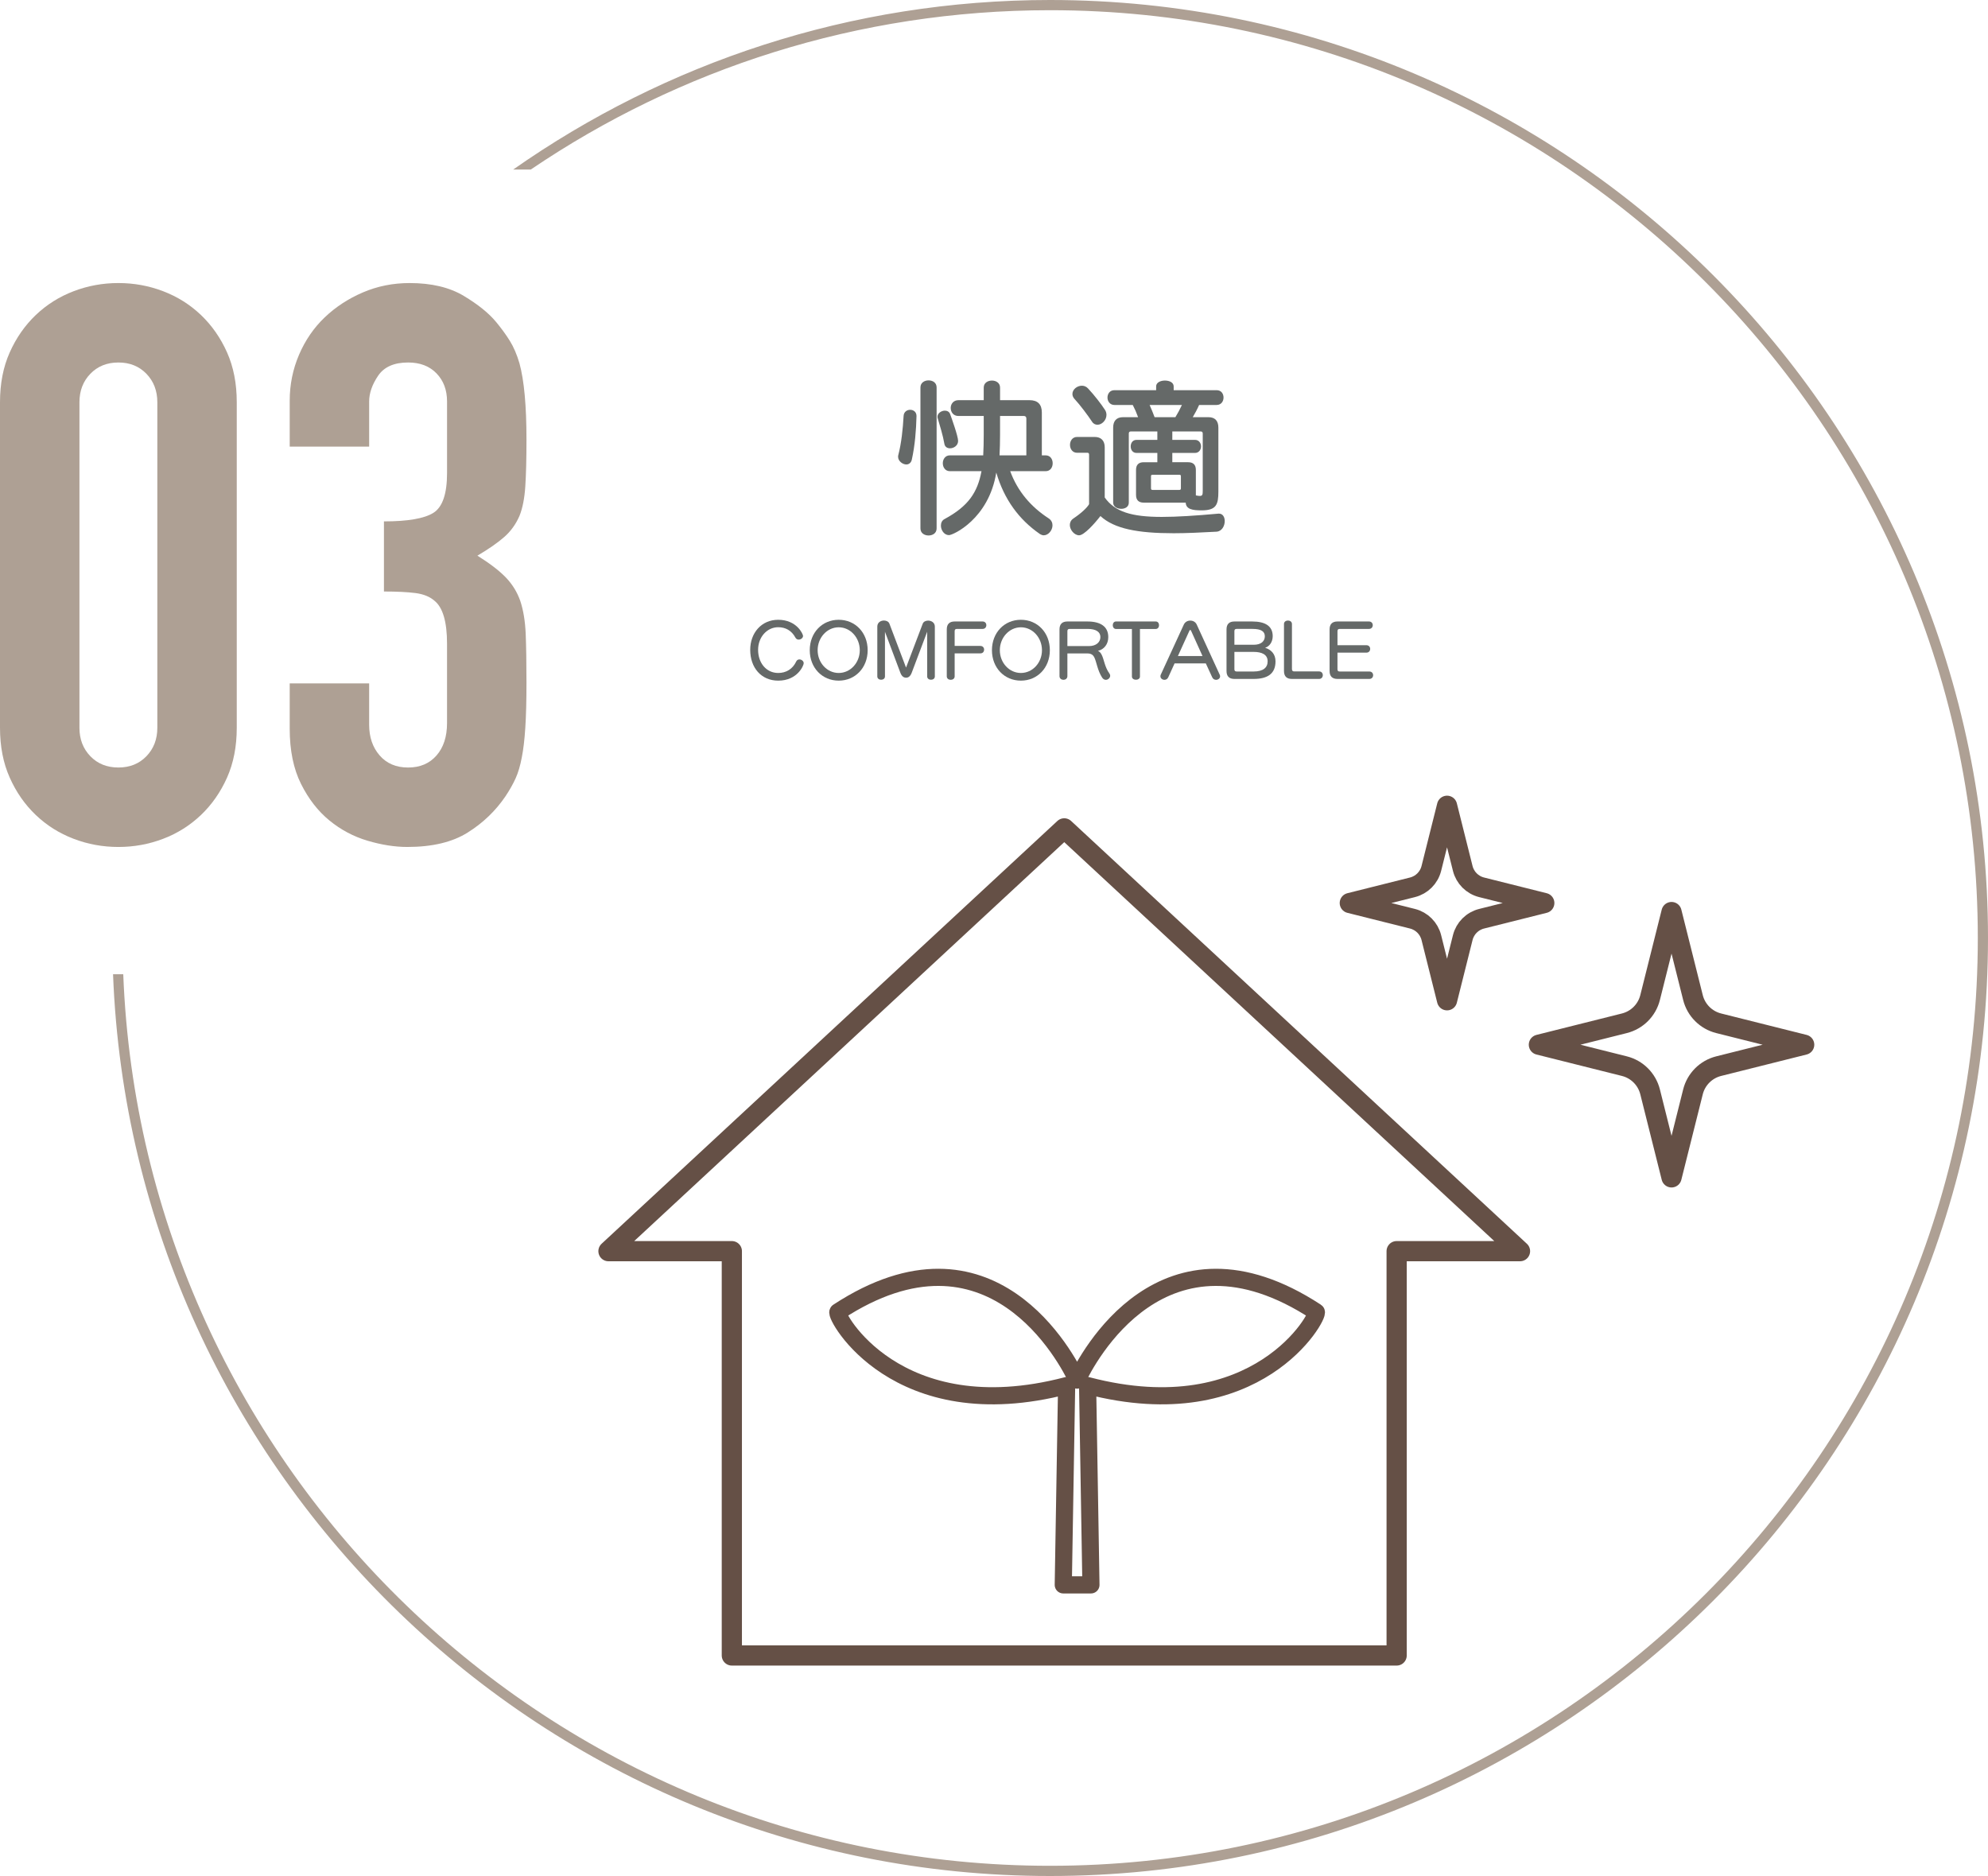 <?xml version="1.0" encoding="UTF-8"?><svg id="_レイヤー_2" xmlns="http://www.w3.org/2000/svg" viewBox="0 0 404.751 381.922"><defs><style>.cls-1{stroke-width:4.113px;}.cls-1,.cls-2{fill:none;stroke:#655046;stroke-linecap:round;stroke-linejoin:round;}.cls-2{stroke-width:3.491px;}.cls-3{fill:#aea094;}.cls-4{fill:#656968;}</style></defs><g id="_レイヤー_1-2"><path class="cls-4" d="m186.595,84.756c-.07,2.87-.315,5.916-.945,8.786-.14.7-.63,1.015-1.12,1.015-.77,0-1.68-.7-1.68-1.54,0-.14,0-.245.035-.351.63-2.38.945-5.39,1.085-7.98.035-.84.7-1.26,1.33-1.26.665,0,1.295.42,1.295,1.26v.07Zm.805-5.881c0-.98.84-1.436,1.645-1.436.84,0,1.646.455,1.646,1.436v28.703c0,.98-.806,1.436-1.646,1.436-.805,0-1.645-.455-1.645-1.436v-28.703Zm6.021,12.392c-.56,0-1.05-.28-1.155-.945-.28-1.646-.91-3.675-1.365-5.216-.035-.104-.035-.175-.035-.279,0-.7.805-1.226,1.505-1.226.455,0,.91.21,1.085.735.28.77,1.61,4.48,1.61,5.426s-.875,1.505-1.645,1.505Zm12.251,4.655c1.505,4.096,4.2,7.246,7.806,9.591.595.386.805.91.805,1.436,0,1.015-.84,2.03-1.785,2.03-.245,0-.525-.105-.805-.28-4.235-2.94-7.246-7.001-8.856-12.496-1.54,9.485-8.821,12.741-9.626,12.741-.98,0-1.645-1.016-1.645-1.926,0-.56.21-1.084.77-1.365,4.795-2.59,6.686-5.39,7.491-9.73h-6.44c-.945,0-1.436-.805-1.436-1.61s.49-1.61,1.436-1.61h6.791c.07-1.33.105-2.695.105-4.2v-3.815h-5.146c-1.05,0-1.575-.805-1.575-1.645,0-.771.525-1.576,1.575-1.576h5.146v-2.555c0-.98.84-1.436,1.68-1.436.805,0,1.645.455,1.645,1.436v2.555h5.986c1.68,0,2.52.841,2.52,2.521v8.716h.771c.979,0,1.435.806,1.435,1.61s-.455,1.61-1.435,1.61h-7.211Zm3.29-10.711c0-.35-.175-.525-.525-.525h-4.831v3.815c0,1.505-.035,2.835-.105,4.2h5.46v-7.49Z"/><path class="cls-4" d="m248.198,104.569c.771,0,1.155.734,1.155,1.505,0,.979-.56,2.101-1.68,2.17-3.221.175-6.126.315-8.716.315-7.316,0-12.111-.91-14.912-3.501-1.19,1.54-3.325,3.921-4.34,3.921-.945,0-1.89-1.086-1.89-2.101,0-.49.21-.979.735-1.33,1.61-1.085,2.765-2.17,3.185-2.905v-10.046c0-.28-.07-.42-.35-.42h-2.101c-.945,0-1.435-.806-1.435-1.61s.49-1.61,1.435-1.61h3.605c1.261,0,2.03.735,2.03,2.101v10.221c2.065,2.905,5.426,3.955,11.621,3.955,3.081,0,6.861-.244,11.517-.664h.14Zm-25.867-18.728c-.806-1.226-2.45-3.431-3.5-4.55-.35-.351-.49-.735-.49-1.086,0-.91.945-1.68,1.925-1.68.42,0,.875.14,1.26.56,1.226,1.296,2.766,3.29,3.431,4.341.245.35.315.734.315,1.05,0,1.085-.945,1.995-1.82,1.995-.42,0-.84-.175-1.12-.63Zm10.536,16.487c-1.05,0-1.575-.525-1.575-1.576v-5.075c0-1.05.525-1.575,1.575-1.575h2.765v-1.891h-4.236c-.805,0-1.189-.664-1.189-1.33s.385-1.33,1.189-1.33h4.236v-1.715h-5.391c-.28,0-.42.141-.42.42v14.072c0,.875-.77,1.26-1.54,1.26-.805,0-1.645-.42-1.645-1.26v-15.262c0-1.365.665-2.136,2.03-2.136h3.045c-.315-.875-.665-1.681-1.085-2.485h-3.746c-.91,0-1.4-.77-1.4-1.505,0-.771.49-1.505,1.4-1.505h8.506v-.771c0-.805.91-1.19,1.785-1.19.91,0,1.785.386,1.785,1.19v.771h8.751c.945,0,1.4.734,1.4,1.505,0,.735-.455,1.505-1.4,1.505h-3.57c-.385.875-.84,1.715-1.295,2.485h3.186c1.365,0,2.03.771,2.03,2.136v13.021c0,2.625-.42,3.814-3.396,3.814-1.855,0-3.186-.209-3.255-1.574h-8.541Zm1.19-19.883c.385.84.7,1.681,1.015,2.485h4.235c.49-.805.945-1.646,1.33-2.485h-6.581Zm6.371,14.492c0-.211-.105-.28-.315-.28h-5.46c-.21,0-.315.069-.315.28v2.449c0,.246.07.351.315.351h5.46c.245,0,.315-.104.315-.351v-2.449Zm4.445-8.682c0-.279-.14-.42-.42-.42h-5.775v1.715h4.62c.805,0,1.226.666,1.226,1.33s-.42,1.33-1.226,1.33h-4.62v1.891h3.22c1.05,0,1.575.525,1.575,1.575v5.181c.35.07.63.105.805.105.525,0,.595-.245.595-1.016v-11.691Z"/><path class="cls-4" d="m158.442,127.692c-2.295,0-4.095,2.025-4.095,4.604,0,2.7,1.695,4.71,4.095,4.71,1.59,0,2.94-.779,3.675-2.354.135-.285.39-.405.645-.405.42,0,.87.33.87.78s-1.26,3.54-5.19,3.54c-3.435,0-5.7-2.61-5.7-6.271,0-3.42,2.265-6.119,5.7-6.119,3.794,0,5.055,2.925,5.055,3.284,0,.42-.45.75-.885.75-.255,0-.495-.104-.66-.39-.78-1.47-2.04-2.13-3.51-2.13Z"/><path class="cls-4" d="m164.863,132.371c0-3.585,2.535-6.194,5.895-6.194s5.895,2.609,5.895,6.194-2.535,6.195-5.895,6.195-5.895-2.61-5.895-6.195Zm10.185,0c0-2.55-1.905-4.665-4.29-4.665s-4.29,2.115-4.29,4.665,1.905,4.635,4.29,4.635,4.29-2.085,4.29-4.635Z"/><path class="cls-4" d="m188.772,128.607l-3.15,8.354c-.285.735-.675,1.005-1.14,1.005-.479,0-.885-.255-1.17-1.005l-3.135-8.34v9.09c0,.45-.39.675-.78.675s-.78-.225-.78-.675v-10.154c0-.825.69-1.23,1.35-1.23.48,0,.945.21,1.11.63l3.39,8.955,3.404-8.955c.165-.404.615-.614,1.095-.614.66,0,1.365.404,1.365,1.215v10.154c0,.45-.39.675-.78.675s-.78-.225-.78-.675v-9.104Z"/><path class="cls-4" d="m194.366,133.016v4.681c0,.465-.405.704-.795.704-.405,0-.81-.239-.81-.704v-9.555c0-1.08.54-1.62,1.62-1.62h5.669c.51,0,.765.375.765.75,0,.39-.255.765-.75.765h-5.235c-.33,0-.465.136-.465.48v2.984h5.235c.51,0,.765.375.765.765,0,.375-.255.75-.75.75h-5.25Z"/><path class="cls-4" d="m201.957,132.371c0-3.585,2.535-6.194,5.895-6.194s5.895,2.609,5.895,6.194-2.535,6.195-5.895,6.195-5.895-2.61-5.895-6.195Zm10.185,0c0-2.55-1.905-4.665-4.29-4.665s-4.29,2.115-4.29,4.665,1.905,4.635,4.29,4.635,4.29-2.085,4.29-4.635Z"/><path class="cls-4" d="m217.317,133.032v4.619c0,.496-.405.75-.795.75-.405,0-.811-.254-.811-.75v-9.509c0-1.08.54-1.62,1.62-1.62h4.05c2.715,0,4.26,1.05,4.26,3.18,0,1.439-.84,2.505-2.1,2.805.345.135.585.45.765.811.495.99.585,2.43,1.575,3.81.105.149.15.3.15.435,0,.45-.435.84-.885.84-.27,0-.54-.135-.75-.449-.975-1.5-1.125-3.21-1.635-4.2-.225-.42-.645-.72-1.29-.72h-4.154Zm.465-4.995c-.33,0-.465.136-.465.48v3.015h4.395c1.5,0,2.325-.825,2.325-1.845s-.87-1.65-2.565-1.65h-3.689Z"/><path class="cls-4" d="m230.456,128.051h-3.24c-.435,0-.66-.39-.66-.765,0-.39.225-.765.66-.765h8.085c.45,0,.675.375.675.765,0,.375-.225.765-.675.765h-3.21v9.676c0,.435-.405.659-.81.659-.42,0-.825-.225-.825-.659v-9.676Z"/><path class="cls-4" d="m245.501,135.057h-6.36l-1.29,2.834c-.165.36-.465.51-.765.51-.42,0-.825-.284-.825-.72,0-.104.016-.225.075-.345l4.68-10.17c.255-.555.78-.824,1.32-.824s1.08.27,1.32.824l4.665,10.17c.061.12.09.24.09.345,0,.436-.404.72-.825.72-.3,0-.615-.149-.78-.51l-1.305-2.834Zm-3.03-6.705c-.03-.061-.09-.09-.135-.09-.061,0-.12.029-.15.09l-2.37,5.205h5.01l-2.355-5.205Z"/><path class="cls-4" d="m251.336,138.221c-1.08,0-1.62-.54-1.62-1.619v-8.46c0-1.08.54-1.62,1.62-1.62h3.6c2.7,0,4.185.96,4.185,2.984,0,1.155-.63,2.086-1.545,2.37,1.26.39,2.115,1.306,2.115,2.76,0,2.521-1.604,3.585-4.47,3.585h-3.885Zm.435-10.185c-.314,0-.45.136-.45.466v2.76h3.945c1.5,0,2.25-.735,2.25-1.726,0-1.02-.81-1.5-2.49-1.5h-3.255Zm3.465,8.67c1.95,0,2.851-.795,2.851-2.07,0-1.38-1.17-1.92-2.851-1.92h-3.915v3.525c0,.33.135.465.465.465h3.449Z"/><path class="cls-4" d="m263.036,138.221c-1.08,0-1.62-.54-1.62-1.619v-9.57c0-.465.405-.705.81-.705s.81.24.81.705v9.15c0,.359.135.51.465.51h5.069c.495,0,.75.375.75.765,0,.375-.255.765-.765.765h-5.52Z"/><path class="cls-4" d="m272.321,138.221c-1.08,0-1.62-.54-1.62-1.619v-8.46c0-1.08.54-1.62,1.62-1.62h6.39c.525,0,.78.375.78.75,0,.39-.255.765-.765.765h-5.955c-.33,0-.465.136-.465.48v2.835h5.88c.524,0,.779.375.779.75,0,.39-.255.765-.765.765h-5.895v3.36c0,.359.135.479.465.479h6.015c.525,0,.78.375.78.75,0,.39-.255.765-.78.765h-6.465Z"/><path class="cls-3" d="m213.792,0c-40.637,0-78.319,12.799-109.313,34.52h3.581C138.251,14.051,174.649,2.078,213.792,2.078c104.151,0,188.884,84.732,188.884,188.884s-84.732,188.883-188.884,188.883c-101.679,0-184.806-80.768-188.698-181.509h-2.078c3.893,101.888,87.951,183.587,190.776,183.587,105.295,0,190.959-85.664,190.959-190.961S319.087,0,213.792,0Z"/><path class="cls-3" d="m0,81.885c0-3.805.658-7.187,1.983-10.149,1.319-2.958,3.091-5.495,5.31-7.611,2.222-2.113,4.782-3.727,7.691-4.836,2.907-1.111,5.946-1.665,9.119-1.665s6.207.554,9.116,1.665c2.907,1.109,5.47,2.723,7.691,4.836,2.219,2.116,3.988,4.653,5.313,7.611,1.319,2.961,1.981,6.344,1.981,10.149v66.281c0,3.806-.661,7.19-1.981,10.149-1.325,2.961-3.094,5.498-5.313,7.612-2.222,2.116-4.784,3.727-7.691,4.836-2.91,1.111-5.947,1.665-9.116,1.665s-6.212-.554-9.119-1.665c-2.91-1.109-5.47-2.72-7.691-4.836-2.219-2.113-3.991-4.65-5.31-7.612-1.325-2.958-1.983-6.342-1.983-10.149v-66.281Zm16.174,66.281c0,2.327.74,4.256,2.222,5.788,1.476,1.533,3.381,2.299,5.708,2.299s4.226-.765,5.708-2.299c1.479-1.532,2.219-3.461,2.219-5.788v-66.281c0-2.324-.74-4.255-2.219-5.788-1.482-1.531-3.386-2.299-5.708-2.299s-4.232.768-5.708,2.299c-1.482,1.534-2.222,3.464-2.222,5.788v66.281Z"/><path class="cls-3" d="m78.173,106.146c4.86,0,8.22-.58,10.07-1.744,1.848-1.162,2.774-3.858,2.774-8.088v-14.588c0-2.325-.712-4.226-2.14-5.708-1.428-1.479-3.357-2.22-5.787-2.22-2.855,0-4.893.899-6.107,2.696-1.216,1.799-1.823,3.542-1.823,5.233v9.196h-16.174v-9.355c0-3.275.634-6.395,1.902-9.356,1.271-2.958,3.013-5.495,5.234-7.611,2.219-2.113,4.809-3.805,7.77-5.074,2.958-1.268,6.128-1.902,9.514-1.902,4.44,0,8.111.872,11.021,2.616,2.904,1.745,5.099,3.517,6.581,5.313,1.054,1.268,1.98,2.537,2.774,3.805.791,1.269,1.452,2.803,1.98,4.599.954,3.488,1.428,8.669,1.428,15.54,0,3.912-.079,7.083-.239,9.513-.157,2.434-.553,4.44-1.189,6.027-.74,1.692-1.769,3.12-3.091,4.28-1.322,1.165-3.145,2.434-5.47,3.806,2.536,1.585,4.465,3.067,5.787,4.44,1.322,1.375,2.3,2.96,2.934,4.756.634,1.903,1.002,4.15,1.111,6.739.103,2.593.157,5.895.157,9.912,0,3.701-.079,6.766-.239,9.196-.157,2.433-.395,4.44-.712,6.025-.317,1.693-.74,3.12-1.268,4.282-.531,1.165-1.216,2.379-2.062,3.646-2.01,2.961-4.573,5.42-7.691,7.374-3.118,1.957-7.215,2.933-12.289,2.933-2.536,0-5.232-.423-8.087-1.268-2.855-.845-5.445-2.22-7.77-4.123-2.327-1.902-4.256-4.385-5.787-7.453-1.533-3.064-2.3-6.818-2.3-11.258v-9.196h16.174v8.404c0,2.537.712,4.626,2.14,6.264,1.428,1.64,3.357,2.457,5.789,2.457s4.359-.817,5.787-2.457c1.428-1.638,2.14-3.831,2.14-6.58v-16.174c0-4.44-.848-7.347-2.536-8.722-.953-.844-2.248-1.372-3.885-1.585-1.642-.211-3.782-.317-6.424-.317v-14.272Z"/><polygon class="cls-1" points="216.677 168.643 123.882 254.717 149 254.717 149 337.027 284.353 337.027 284.353 254.717 309.47 254.717 216.677 168.643"/><path class="cls-1" d="m301.652,180.642l12.759,3.199-12.759,3.198c-1.89.474-3.367,1.95-3.84,3.84l-3.198,12.759-3.199-12.759c-.474-1.89-1.95-3.367-3.84-3.84l-12.759-3.198,12.759-3.199c1.89-.474,3.367-1.95,3.84-3.84l3.199-12.759,3.198,12.759c.474,1.89,1.95,3.367,3.84,3.84Z"/><path class="cls-1" d="m349.921,208.323l17.405,4.363-17.405,4.363c-2.579.646-4.593,2.66-5.239,5.239l-4.363,17.405-4.363-17.405c-.647-2.579-2.66-4.593-5.239-5.239l-17.405-4.363,17.405-4.363c2.579-.647,4.593-2.66,5.239-5.239l4.363-17.405,4.363,17.405c.647,2.579,2.66,4.593,5.239,5.239Z"/><path class="cls-2" d="m267.981,267.081c-31.175-20.419-46.718,9.696-48.685,13.882-1.967-4.186-17.511-34.302-48.686-13.882-.82.537,11.875,24.064,46.552,15.005l-.683,40.57h5.633l-.681-40.57c34.677,9.058,47.371-14.468,46.55-15.005Z"/></g></svg>